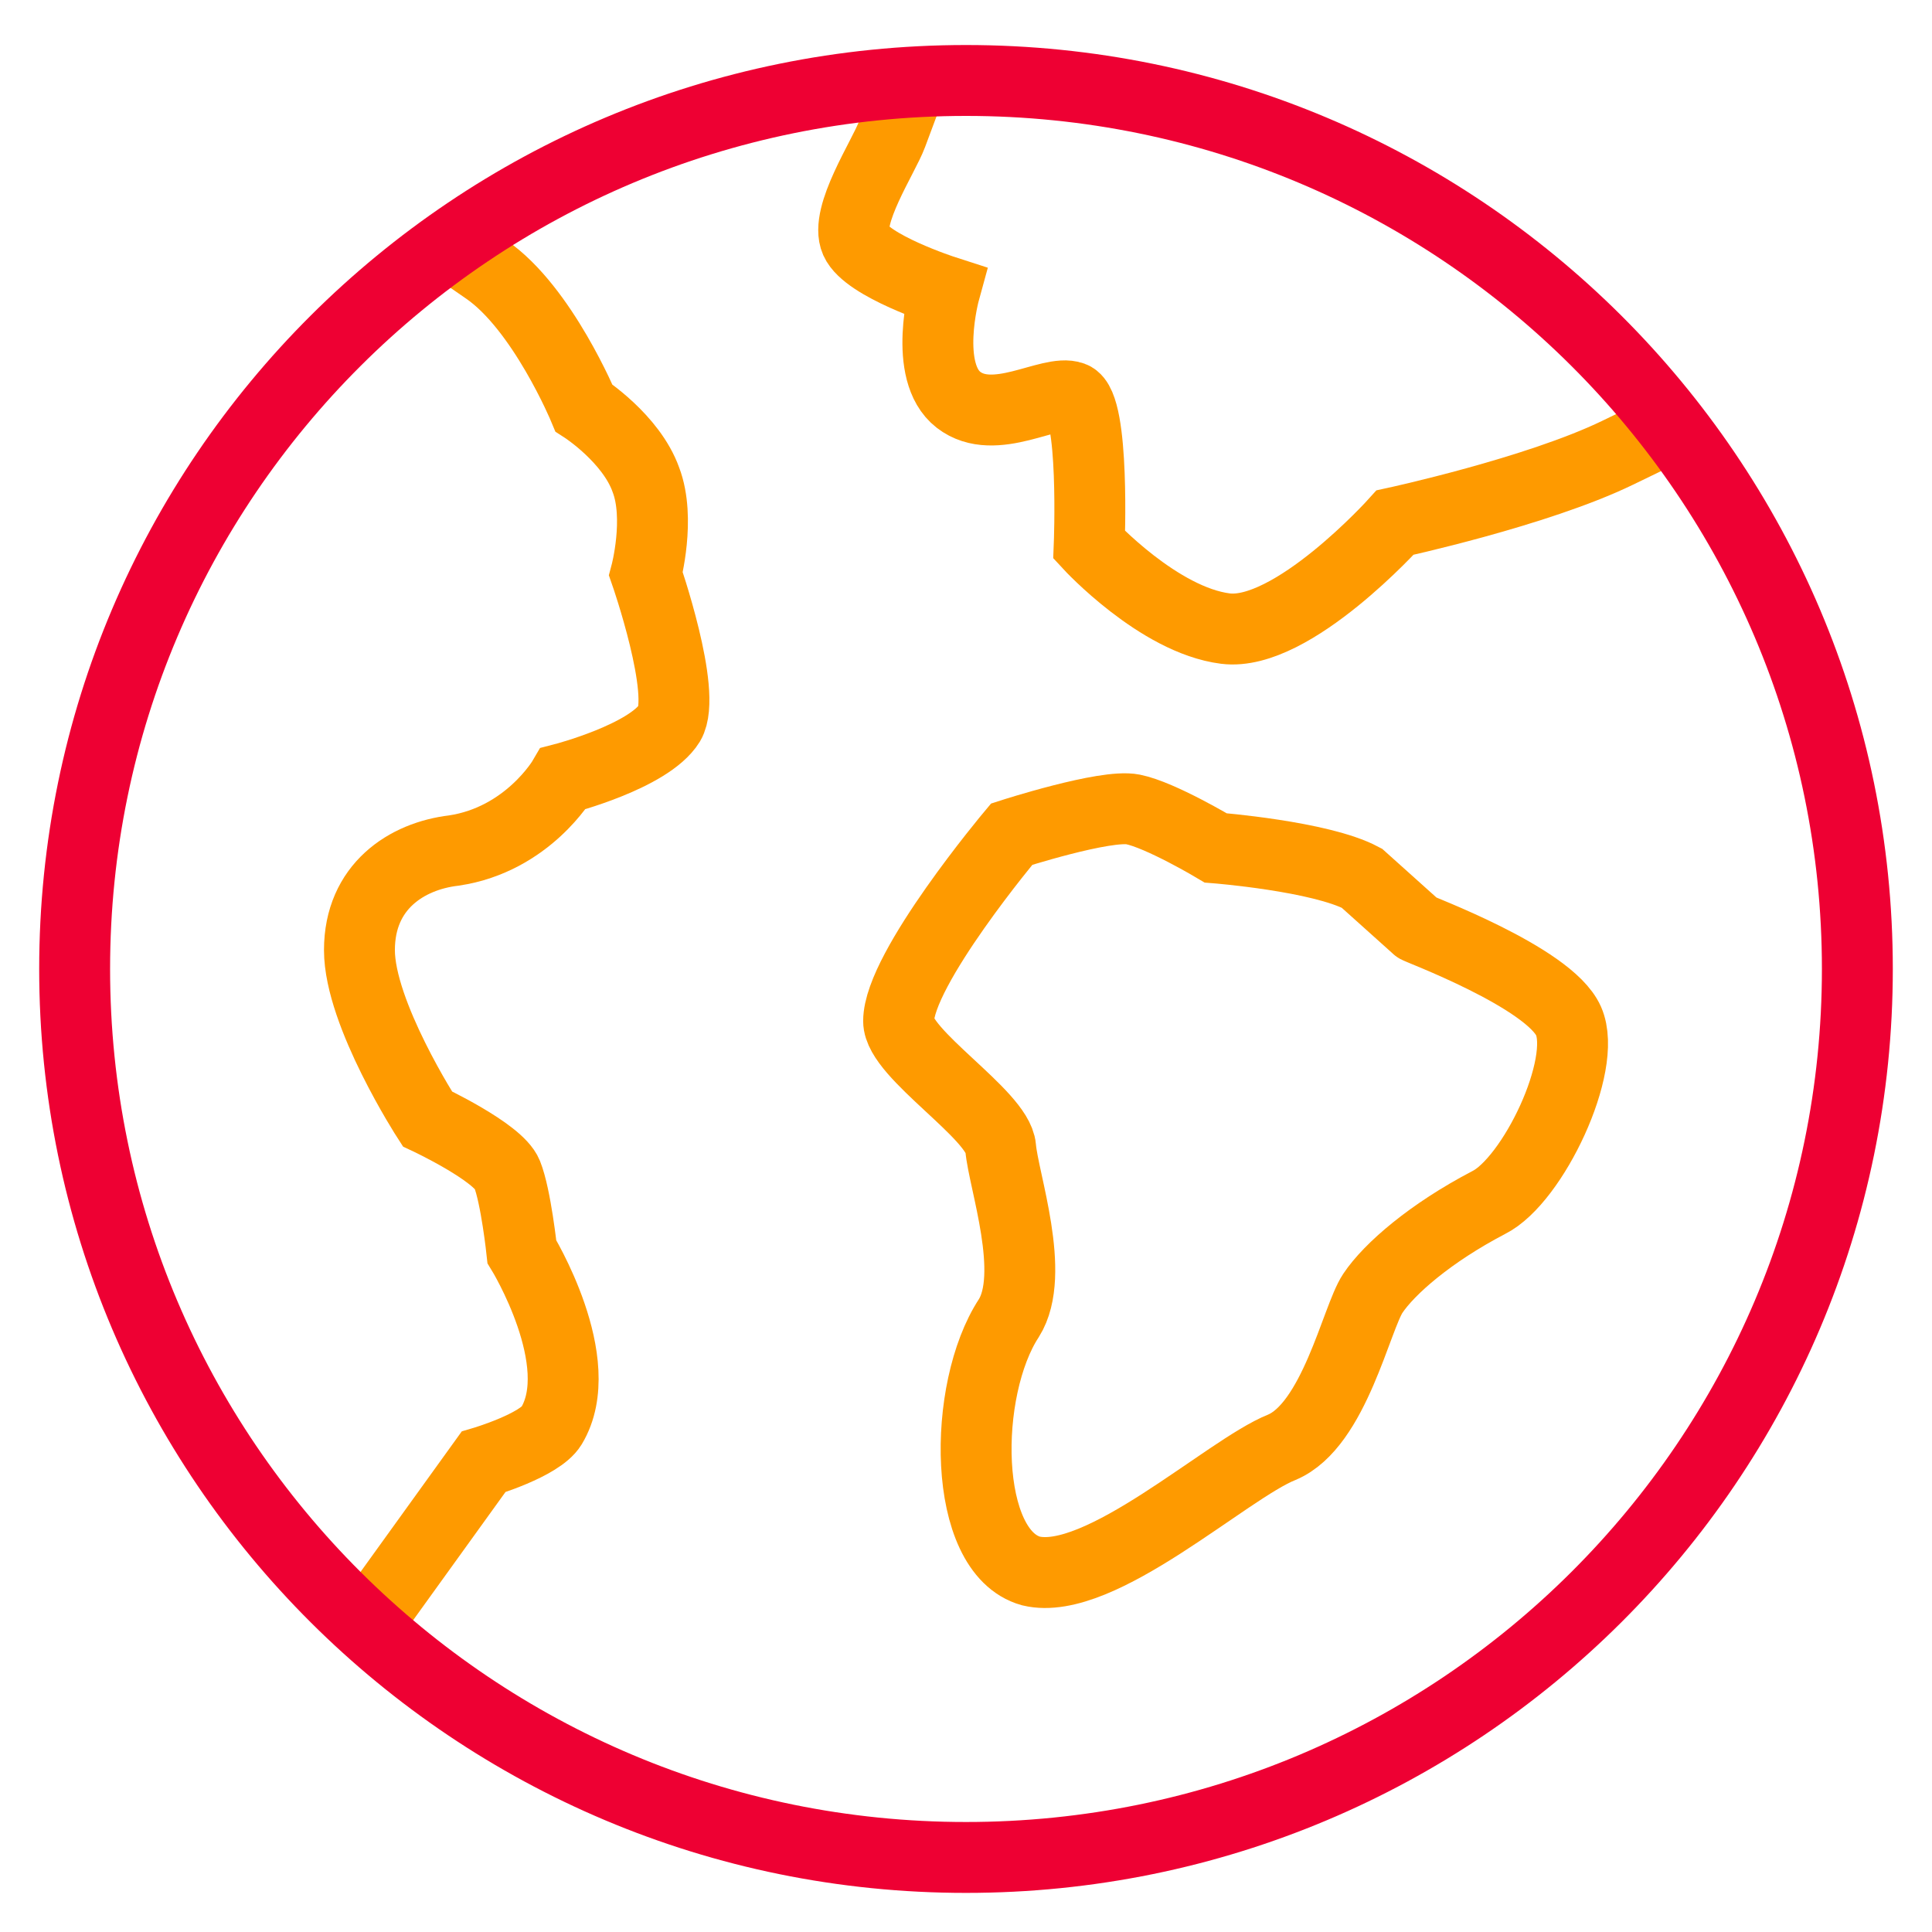 <svg width="109" height="109" viewBox="0 0 109 109" fill="none" xmlns="http://www.w3.org/2000/svg">
<path d="M27.444 15.209C30.61 17.394 32.942 23.013 32.942 23.013C32.942 23.013 35.608 24.73 36.441 27.071C37.275 29.256 36.441 32.378 36.441 32.378C36.441 32.378 38.774 39.089 37.774 40.806C36.608 42.679 31.776 43.927 31.776 43.927C31.776 43.927 29.777 47.361 25.611 47.985C22.945 48.297 20.279 50.014 20.279 53.604C20.279 57.194 24.112 63.125 24.112 63.125C24.112 63.125 28.11 64.998 28.61 66.246C29.11 67.495 29.443 70.616 29.443 70.616C29.443 70.616 33.276 76.859 31.11 80.449C30.443 81.541 27.277 82.478 27.277 82.478L22.779 88.721" stroke="#FE9A00" stroke-width="4" stroke-miterlimit="10" stroke-linecap="square"/>
<path d="M91.256 25.548C86.707 27.751 78.707 29.483 78.707 29.483C78.707 29.483 72.903 35.936 69.138 35.464C65.373 34.991 61.452 30.742 61.452 30.742C61.452 30.742 61.765 22.872 60.51 22.4C59.255 21.928 56.118 24.131 54.079 22.557C52.04 20.983 53.295 16.419 53.295 16.419C53.295 16.419 48.902 15.002 48.275 13.586C47.648 12.169 49.844 8.864 50.314 7.605" stroke="#FE9A00" stroke-width="4" stroke-miterlimit="10" stroke-linecap="square"/>
<path d="M88.498 57.609C89.587 60.091 86.476 66.606 83.987 67.847C80.72 69.553 78.387 71.57 77.454 72.966C76.52 74.362 75.276 80.411 72.32 81.652C69.209 82.893 62.054 89.563 58.165 88.632C54.276 87.546 54.276 78.395 56.92 74.362C58.476 71.88 56.609 66.606 56.454 64.745C56.298 62.883 50.698 59.471 50.698 57.609C50.698 54.662 57.076 47.062 57.076 47.062C57.076 47.062 62.365 45.355 63.92 45.666C65.476 45.976 68.587 47.837 68.587 47.837C68.587 47.837 74.498 48.303 76.831 49.544L79.942 52.336C79.787 52.336 87.409 55.128 88.498 57.609Z" stroke="#FE9A00" stroke-width="4" stroke-miterlimit="10" stroke-linecap="square"/>
<path d="M54.5 104.794C82.273 104.794 104.789 82.352 104.789 54.667C104.789 26.983 82.273 4.54 54.5 4.54C26.726 4.54 4.211 26.983 4.211 54.667C4.211 82.352 26.726 104.794 54.5 104.794Z" stroke="#EE0033" stroke-width="4" stroke-miterlimit="10" stroke-linecap="square"/>
</svg>
